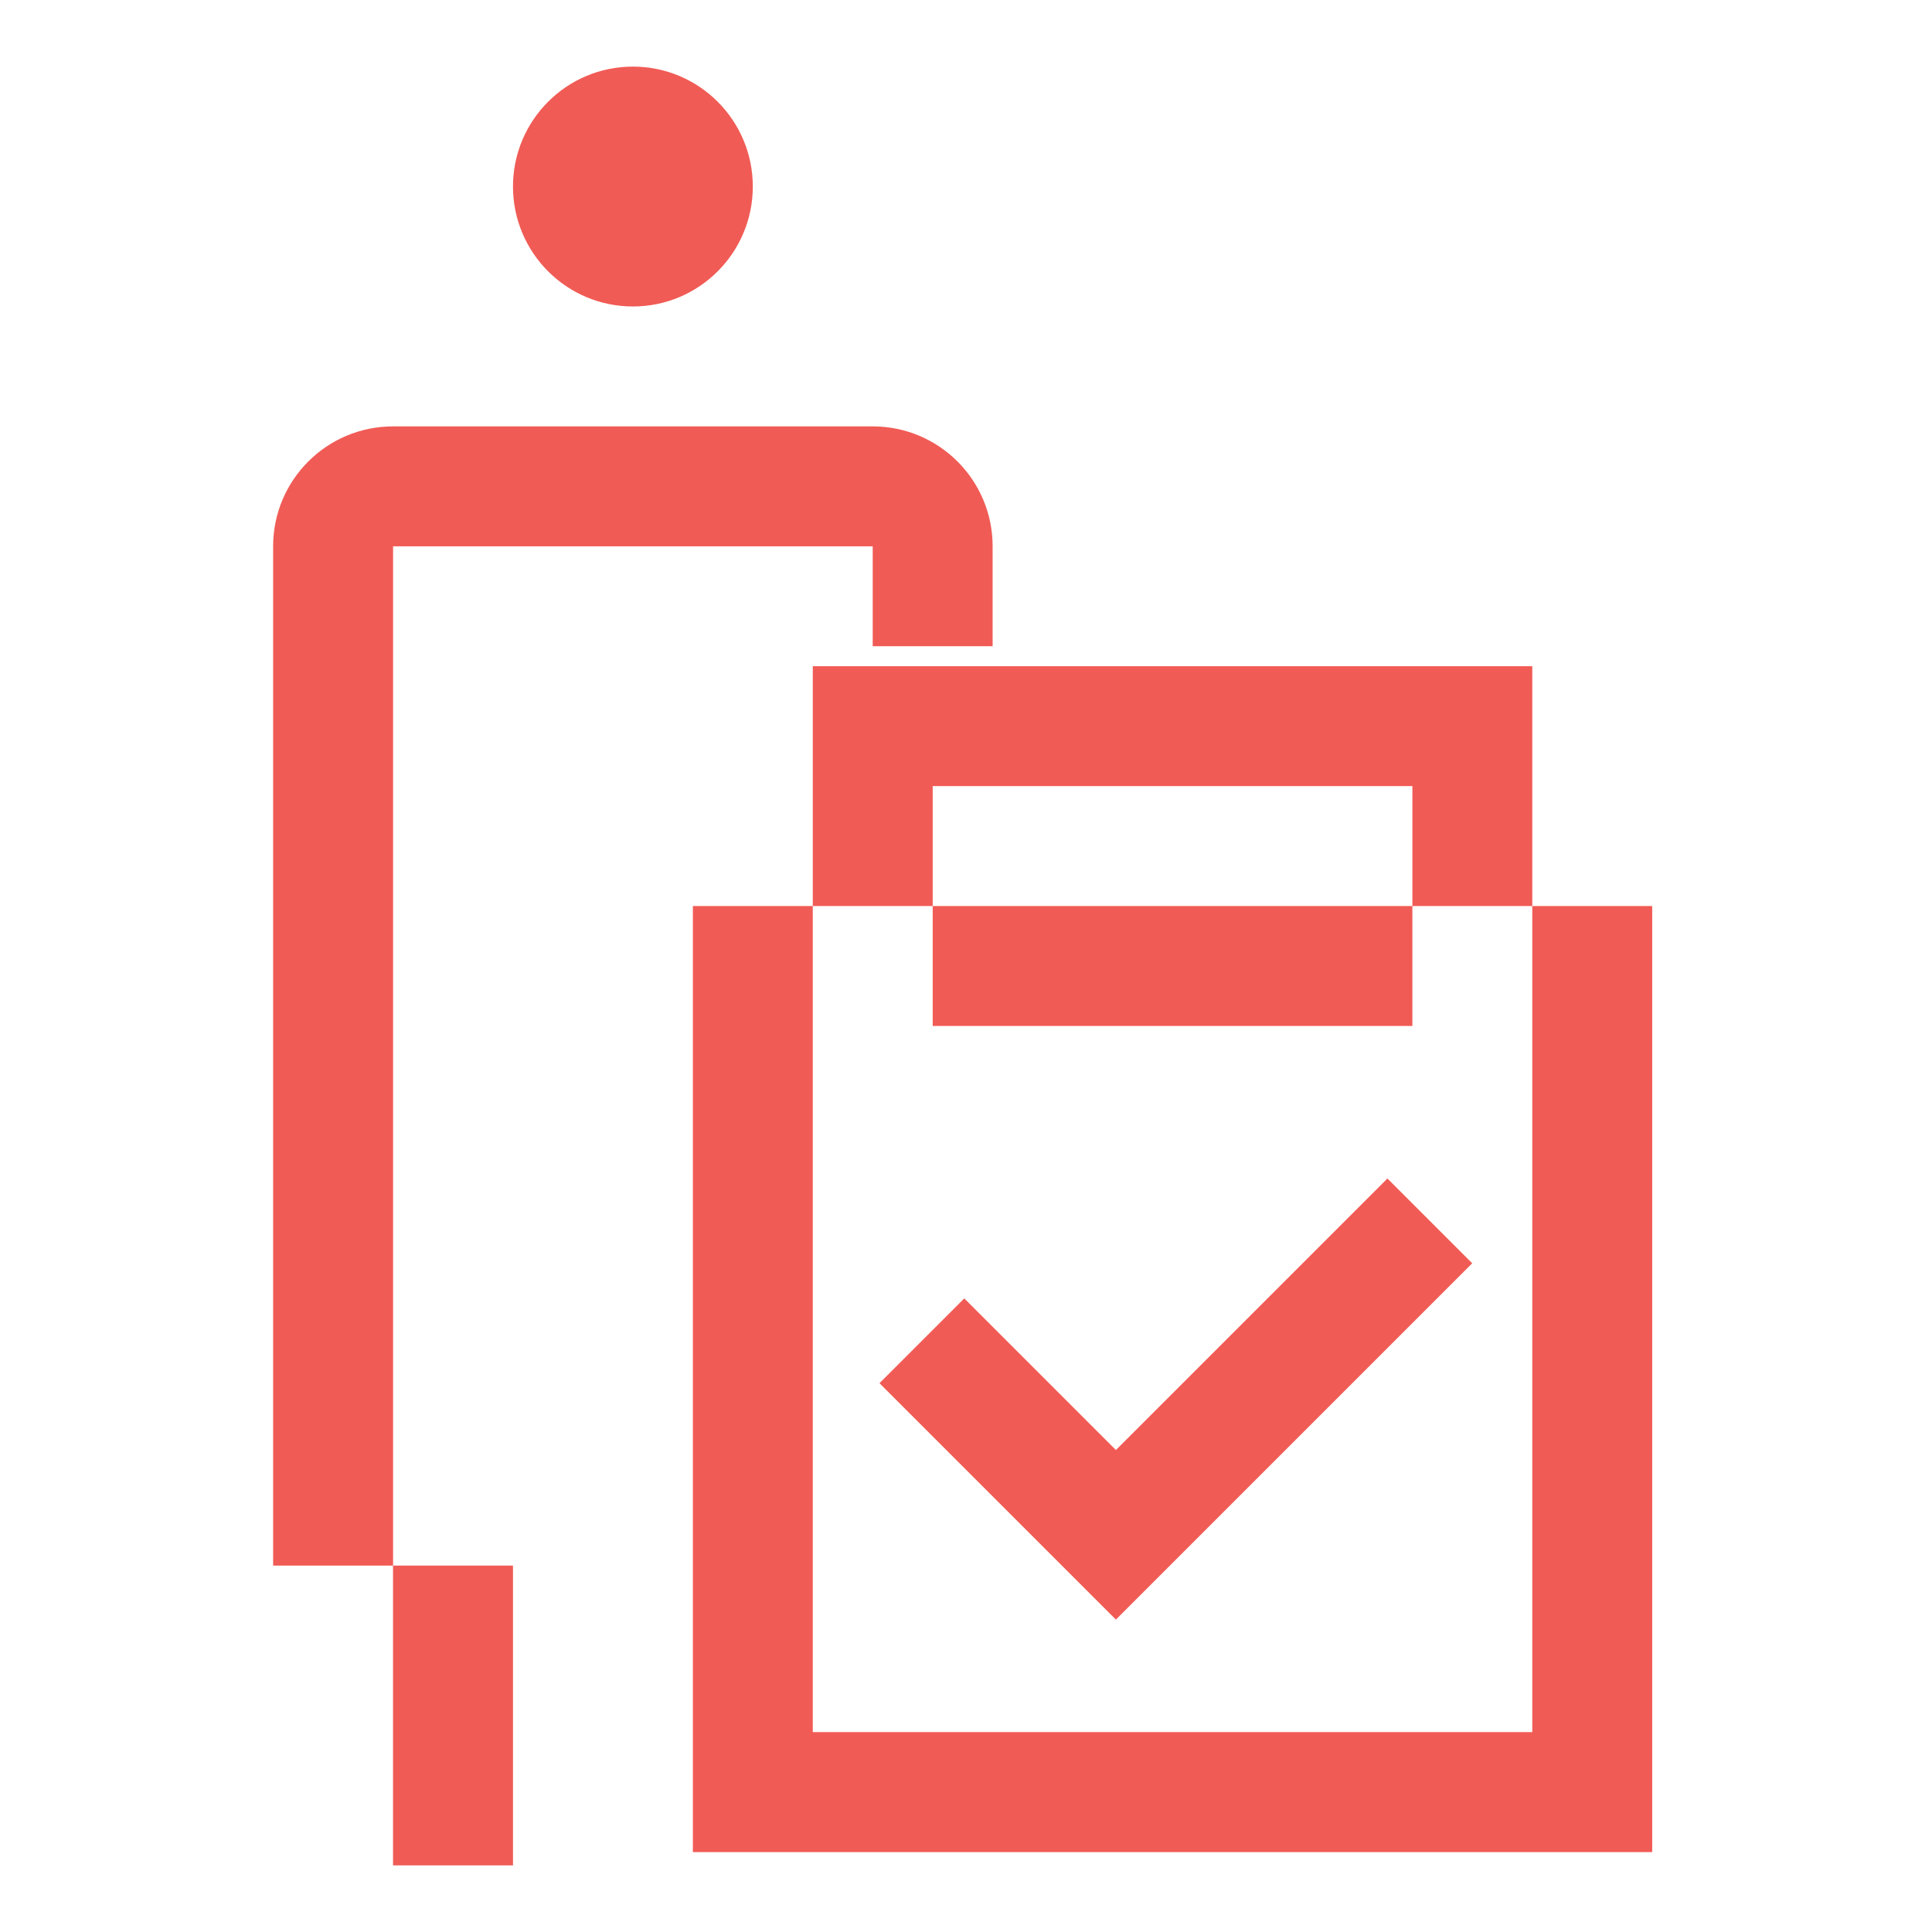 <?xml version="1.0" encoding="UTF-8"?>
<svg width="46px" height="46px" viewBox="0 0 46 46" version="1.1" xmlns="http://www.w3.org/2000/svg" xmlns:xlink="http://www.w3.org/1999/xlink">
    <!-- Generator: Sketch 55.2 (78181) - https://sketchapp.com -->
    <title>clinical-development-icon-red</title>
    <desc>Created with Sketch.</desc>
    <g id="clinical-development-icon-red" stroke="none" stroke-width="1" fill="none" fill-rule="evenodd">
        <path d="M22.207,21.572 L22.207,18.717 L33.628,18.717 L33.628,21.572 L33.628,24.428 L22.207,24.428 L22.207,21.572 Z M22.207,21.572 L19.352,21.572 L19.352,18.717 L19.352,17.29 L19.352,15.862 L36.483,15.862 L36.483,17.448 L36.483,18.717 L36.483,21.572 L33.628,21.572 L22.207,21.572 Z M9.359,15.862 L9.359,37.276 L6.503,37.276 L6.503,13.007 C6.503,11.43 7.782,10.152 9.359,10.152 L20.779,10.152 C22.356,10.152 23.634,11.43 23.634,13.007 L23.634,15.386 L20.779,15.386 L20.779,13.007 L17.924,13.007 L12.214,13.007 L9.359,13.007 L9.359,15.862 Z M15.069,7.297 C13.492,7.297 12.214,6.018 12.214,4.441 C12.214,2.865 13.492,1.586 15.069,1.586 C16.646,1.586 17.924,2.865 17.924,4.441 C17.924,6.018 16.646,7.297 15.069,7.297 Z M26.569,34.524 L33.034,28.059 L35.053,30.078 L26.569,38.562 L20.94,32.933 L22.959,30.914 L26.569,34.524 Z M19.352,41.241 L36.483,41.241 L36.483,21.572 L39.338,21.572 L39.338,41.241 L39.338,44.097 L36.483,44.097 L19.352,44.097 L16.497,44.097 L16.497,41.241 L16.497,21.572 L19.352,21.572 L19.352,41.241 Z M9.358,44.414 L9.358,37.276 L12.214,37.276 L12.214,44.414 L9.358,44.414 Z" fill="#F15B55"></path>
    </g>
</svg>